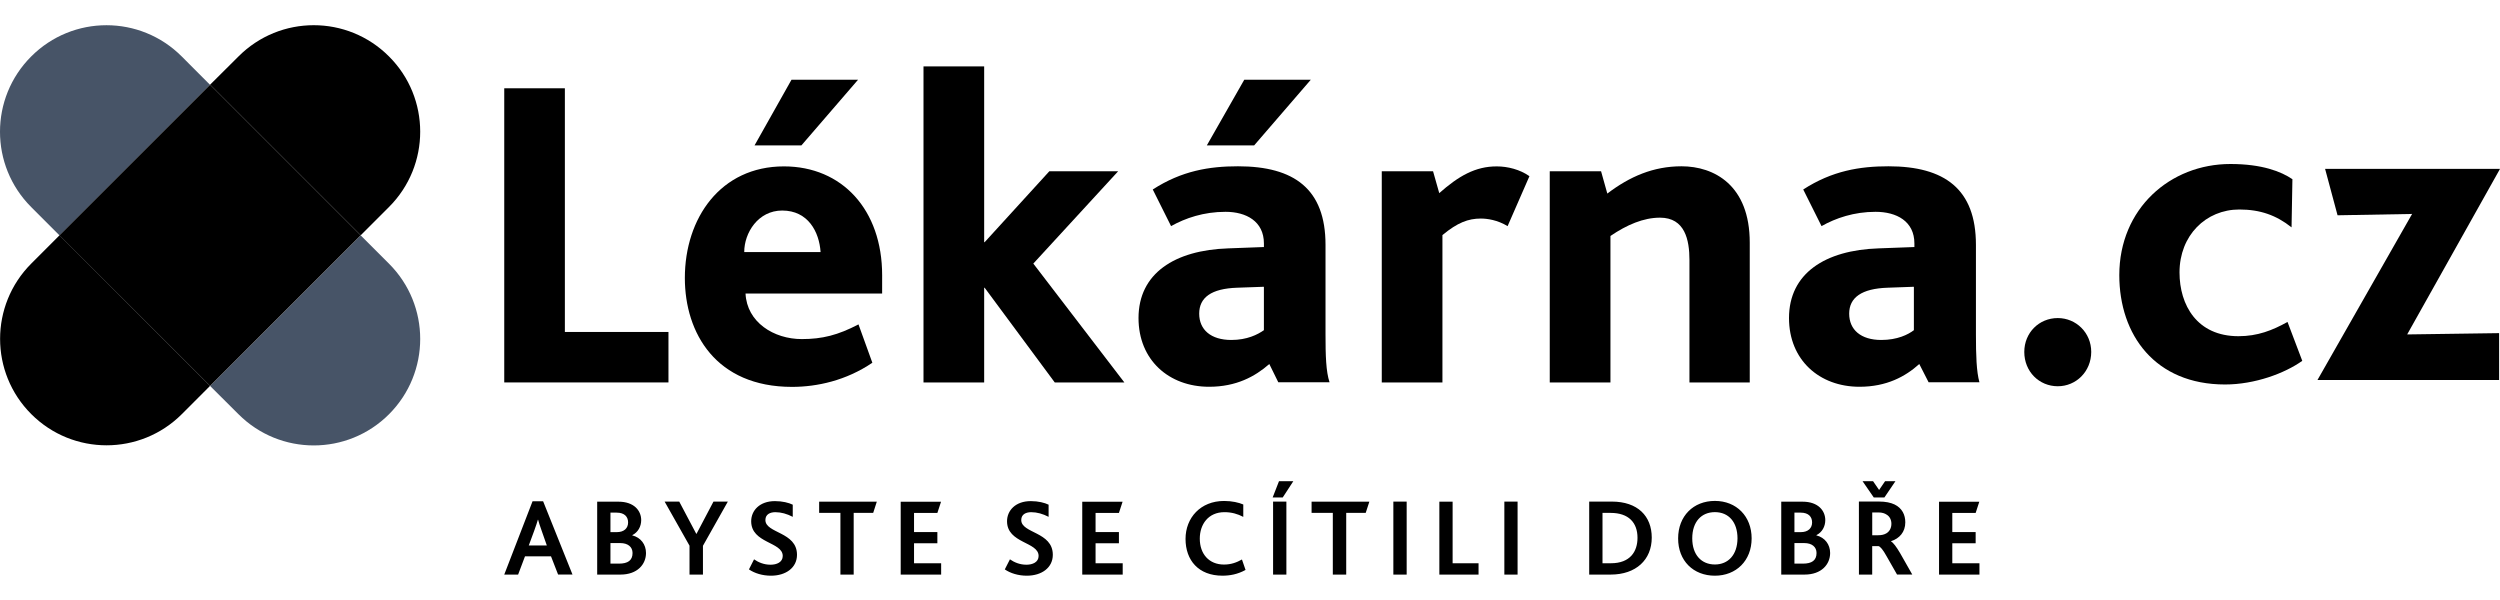 <svg width="150" height="36" viewBox="0 0 150 36" fill="none" xmlns="http://www.w3.org/2000/svg">
<g clip-path="url(#clip0_14_961)">
<path d="M33.892 5.297H30.255V22.946H40.108V19.918H33.892V5.297Z" fill="black"/>
<path d="M52.929 16.514C52.929 12.579 50.519 9.983 47.036 9.983C43.235 9.983 41.091 13.085 41.091 16.679C41.091 19.995 42.966 23.213 47.52 23.213C49.02 23.213 50.762 22.835 52.341 21.765L51.509 19.463C50.277 20.108 49.338 20.345 48.107 20.345C46.418 20.345 44.813 19.328 44.732 17.613H52.928L52.929 16.514ZM44.654 15.122C44.654 13.97 45.485 12.632 46.931 12.632C48.488 12.632 49.154 13.913 49.235 15.122H44.654Z" fill="black"/>
<path d="M51.483 4.784H47.49L45.272 8.725H48.083L51.483 4.784Z" fill="black"/>
<path d="M100.89 9.977C99.2 9.977 97.782 10.592 96.439 11.614L96.064 10.276H92.985V22.946H96.627V14.158C97.614 13.487 98.61 13.06 99.6 13.06C101.1 13.06 101.367 14.398 101.367 15.604V22.946H104.985V14.563C104.988 11.104 102.844 9.977 100.89 9.977Z" fill="black"/>
<path d="M86.355 11.588L85.983 10.275H82.906V22.946H86.546V14.105C87.451 13.355 88.098 13.113 88.848 13.113C89.223 13.113 89.841 13.194 90.456 13.568L91.766 10.571C91.203 10.17 90.456 9.984 89.814 9.984C88.524 9.977 87.507 10.569 86.355 11.588Z" fill="black"/>
<path d="M67.088 10.277H62.959L59.079 14.531H59.05V3.985H55.41V22.946H59.05V17.264H59.079L63.285 22.946H67.461L61.999 15.815L67.088 10.277Z" fill="black"/>
<path d="M78.648 4.784H74.656L72.409 8.725H75.248L78.648 4.784Z" fill="black"/>
<path d="M79.531 20.075V14.692C79.531 11.342 77.656 9.977 74.281 9.977C72.566 9.977 70.906 10.244 69.166 11.369L70.264 13.567C71.123 13.085 72.222 12.709 73.533 12.709C74.764 12.709 75.835 13.273 75.835 14.608V14.822L73.697 14.902C70.482 15.008 68.311 16.402 68.311 19.084C68.311 21.598 70.131 23.206 72.544 23.206C74.177 23.206 75.302 22.591 76.159 21.841L76.697 22.936H79.773C79.558 22.3 79.531 21.307 79.531 20.075ZM75.834 19.811C75.46 20.075 74.82 20.398 73.882 20.398C72.651 20.398 71.952 19.783 71.952 18.818C71.952 17.852 72.677 17.315 74.229 17.263L75.834 17.206V19.811Z" fill="black"/>
<path d="M118.556 20.075V14.692C118.556 11.342 116.678 9.977 113.309 9.977C111.594 9.977 109.931 10.244 108.194 11.369L109.292 13.567C110.144 13.085 111.243 12.709 112.532 12.709C113.792 12.709 114.864 13.273 114.864 14.608V14.822L112.716 14.902C109.508 15.008 107.34 16.402 107.34 19.084C107.34 21.598 109.16 23.206 111.567 23.206C113.199 23.206 114.324 22.591 115.157 21.841L115.716 22.936H118.766C118.586 22.3 118.556 21.307 118.556 20.075ZM114.833 19.811C114.488 20.075 113.84 20.398 112.878 20.398C111.648 20.398 110.951 19.783 110.951 18.818C110.951 17.852 111.701 17.315 113.253 17.263L114.833 17.206V19.811Z" fill="black"/>
<path d="M123.467 23.175C122.348 23.175 121.457 22.294 121.457 21.116C121.457 19.964 122.342 19.084 123.467 19.084C124.568 19.084 125.474 19.965 125.474 21.116C125.472 22.291 124.568 23.175 123.467 23.175Z" fill="black"/>
<path d="M133.503 23.069C129.304 23.069 127.158 20.093 127.158 16.508C127.158 12.517 130.207 9.84 133.825 9.84C135.727 9.84 136.875 10.295 137.545 10.752L137.493 13.642C136.582 12.917 135.615 12.57 134.361 12.57C132.354 12.57 130.771 14.123 130.771 16.346C130.771 18.303 131.817 20.172 134.307 20.172C135.459 20.172 136.342 19.822 137.251 19.317L138.136 21.65C137.092 22.395 135.295 23.069 133.503 23.069Z" fill="black"/>
<path d="M139.048 22.8L144.726 12.837L140.253 12.917L139.506 10.134H150L144.43 20.066L149.947 19.988V22.8H139.048Z" fill="black"/>
<path d="M10.906 3.389C8.411 0.888 4.365 0.888 1.871 3.389C-0.624 5.883 -0.624 9.929 1.871 12.423L3.569 14.123L12.6 5.087L10.906 3.389Z" fill="#475467"/>
<path d="M23.34 12.419C25.836 9.924 25.836 5.877 23.34 3.387C20.846 0.887 16.803 0.887 14.309 3.387L12.606 5.081L21.642 14.117L23.34 12.419Z" fill="black"/>
<path d="M14.31 24.854C16.805 27.35 20.846 27.35 23.341 24.854C25.836 22.355 25.836 18.317 23.341 15.822L21.643 14.124L12.606 23.157L14.31 24.854Z" fill="#475467"/>
<path d="M1.876 15.815C-0.618 18.312 -0.618 22.354 1.876 24.846C4.371 27.343 8.416 27.343 10.912 24.846L12.606 23.15L3.574 14.114L1.876 15.815Z" fill="black"/>
<path d="M12.606 5.081L3.568 14.118L12.606 23.151L21.642 14.118L12.606 5.081Z" fill="black"/>
<path d="M116.342 34.475H118.767V33.795H117.138V32.597H118.539V31.924H117.138V30.777H118.539L118.758 30.104H116.342V34.475ZM112.427 29.849H113.063L113.727 28.871H113.106L112.746 29.399L112.383 28.871H111.753L112.427 29.849ZM112.334 32.117V30.746H112.697C112.94 30.746 113.087 30.805 113.192 30.875C113.382 30.983 113.484 31.192 113.484 31.422C113.484 31.695 113.364 31.893 113.177 32.003C113.045 32.077 112.898 32.114 112.694 32.114H112.334V32.117ZM111.536 34.475H112.332V32.767H112.71C112.815 32.794 112.974 32.972 113.19 33.364L113.823 34.474H114.737L114.011 33.196C113.777 32.797 113.595 32.559 113.463 32.486V32.471C113.967 32.31 114.318 31.924 114.318 31.34C114.318 30.898 114.134 30.491 113.67 30.267C113.439 30.16 113.145 30.092 112.733 30.092H111.534L111.536 34.475ZM107.666 31.927V30.758H108.041C108.521 30.758 108.726 31.016 108.726 31.345C108.726 31.685 108.492 31.928 108.05 31.928L107.666 31.927ZM107.666 33.821V32.585H108.263C108.708 32.585 108.992 32.81 108.992 33.179C108.992 33.627 108.708 33.818 108.171 33.818H107.664L107.666 33.821ZM106.872 34.475H108.273C109.293 34.475 109.808 33.857 109.808 33.181C109.808 32.67 109.497 32.252 108.984 32.123V32.108C109.332 31.936 109.517 31.583 109.517 31.208C109.517 30.64 109.089 30.101 108.158 30.101H106.875V34.475H106.872ZM102.894 33.869C102.086 33.869 101.535 33.291 101.535 32.301C101.535 31.305 102.086 30.728 102.894 30.728C103.724 30.728 104.25 31.331 104.25 32.301C104.244 33.291 103.691 33.869 102.894 33.869ZM102.894 34.542C104.169 34.542 105.098 33.642 105.098 32.301C105.098 30.98 104.187 30.055 102.894 30.055C101.6 30.055 100.688 30.968 100.688 32.301C100.682 33.645 101.601 34.542 102.894 34.542ZM96.15 33.795V30.774H96.639C97.712 30.774 98.25 31.352 98.25 32.269C98.25 33.092 97.811 33.795 96.654 33.795H96.15ZM95.352 34.475H96.638C98.162 34.475 99.105 33.584 99.105 32.257C99.105 30.965 98.259 30.095 96.711 30.095H95.352V34.475ZM90.261 34.475H91.055V30.095H90.261V34.475ZM86.361 34.475H88.713V33.795H87.157V30.101H86.361V34.475ZM83.601 34.475H84.4V30.095H83.601V34.475ZM79.98 34.475H80.773V30.774H81.942L82.161 30.101H78.695V30.774H79.969V34.475H79.98ZM76.359 29.849H76.963L77.6 28.871H76.74L76.359 29.849ZM76.385 34.475H77.183V30.095H76.385V34.475ZM74.517 33.569C74.205 33.745 73.872 33.873 73.44 33.873C72.541 33.873 71.987 33.237 71.987 32.318C71.987 31.46 72.498 30.73 73.467 30.73C73.894 30.73 74.257 30.834 74.597 31.013V30.269C74.325 30.152 73.924 30.058 73.445 30.058C72.034 30.058 71.132 31.066 71.132 32.334C71.132 33.615 71.91 34.541 73.346 34.541C73.787 34.541 74.25 34.462 74.733 34.196L74.517 33.569ZM64.938 34.475H67.362V33.795H65.734V32.597H67.135V31.924H65.734V30.777H67.135L67.355 30.104H64.935V34.475H64.938ZM60.288 34.164C60.623 34.395 61.098 34.542 61.608 34.542C62.507 34.542 63.169 34.059 63.169 33.288C63.169 31.899 61.275 32.008 61.275 31.202C61.275 30.851 61.569 30.731 61.872 30.731C62.218 30.731 62.569 30.83 62.916 31.01V30.281C62.676 30.164 62.298 30.067 61.845 30.067C60.933 30.067 60.422 30.629 60.422 31.274C60.422 32.611 62.316 32.501 62.316 33.358C62.316 33.736 61.95 33.883 61.587 33.883C61.187 33.883 60.858 33.742 60.596 33.56L60.288 34.164ZM54.045 34.475H56.469V33.795H54.842V32.597H56.242V31.924H54.842V30.777H56.242L56.462 30.104H54.042V34.475H54.045ZM50.425 34.475H51.221V30.774H52.391L52.608 30.101H49.149V30.774H50.425V34.475ZM44.937 34.164C45.272 34.395 45.748 34.542 46.258 34.542C47.157 34.542 47.82 34.059 47.82 33.288C47.82 31.899 45.924 32.008 45.924 31.202C45.924 30.851 46.218 30.731 46.521 30.731C46.867 30.731 47.218 30.83 47.565 31.01V30.281C47.325 30.164 46.947 30.067 46.494 30.067C45.582 30.067 45.071 30.629 45.071 31.274C45.071 32.611 46.964 32.501 46.964 33.358C46.964 33.736 46.599 33.883 46.234 33.883C45.834 33.883 45.505 33.742 45.243 33.56L44.937 34.164ZM41.371 34.475H42.177V32.747L43.671 30.095H42.809L41.791 32.029H41.776L40.754 30.095H39.877L41.371 32.741V34.475ZM36.627 31.927V30.758H37.001C37.48 30.758 37.686 31.016 37.686 31.345C37.686 31.685 37.455 31.928 37.01 31.928L36.627 31.927ZM36.627 33.821V32.585H37.222C37.666 32.585 37.953 32.81 37.953 33.179C37.953 33.627 37.668 33.818 37.136 33.818H36.629V33.821H36.627ZM35.826 34.475H37.227C38.245 34.475 38.76 33.857 38.76 33.181C38.76 32.67 38.45 32.252 37.938 32.123V32.108C38.285 31.936 38.472 31.583 38.472 31.208C38.472 30.64 38.044 30.101 37.11 30.101H35.831V34.475H35.826ZM31.727 32.726L32.046 31.862C32.166 31.527 32.232 31.331 32.273 31.183H32.286C32.327 31.326 32.382 31.527 32.504 31.856L32.809 32.726H31.727ZM30.255 34.475H31.087L31.5 33.379H33.06L33.486 34.474H34.35L32.587 30.076H31.953L30.255 34.475Z" fill="black"/>
</g>
<defs>
<clipPath id="clip0_14_961">
<rect width="150" height="34.5" fill="white" transform="translate(0 0.777)"/>
</clipPath>
</defs>
</svg>
